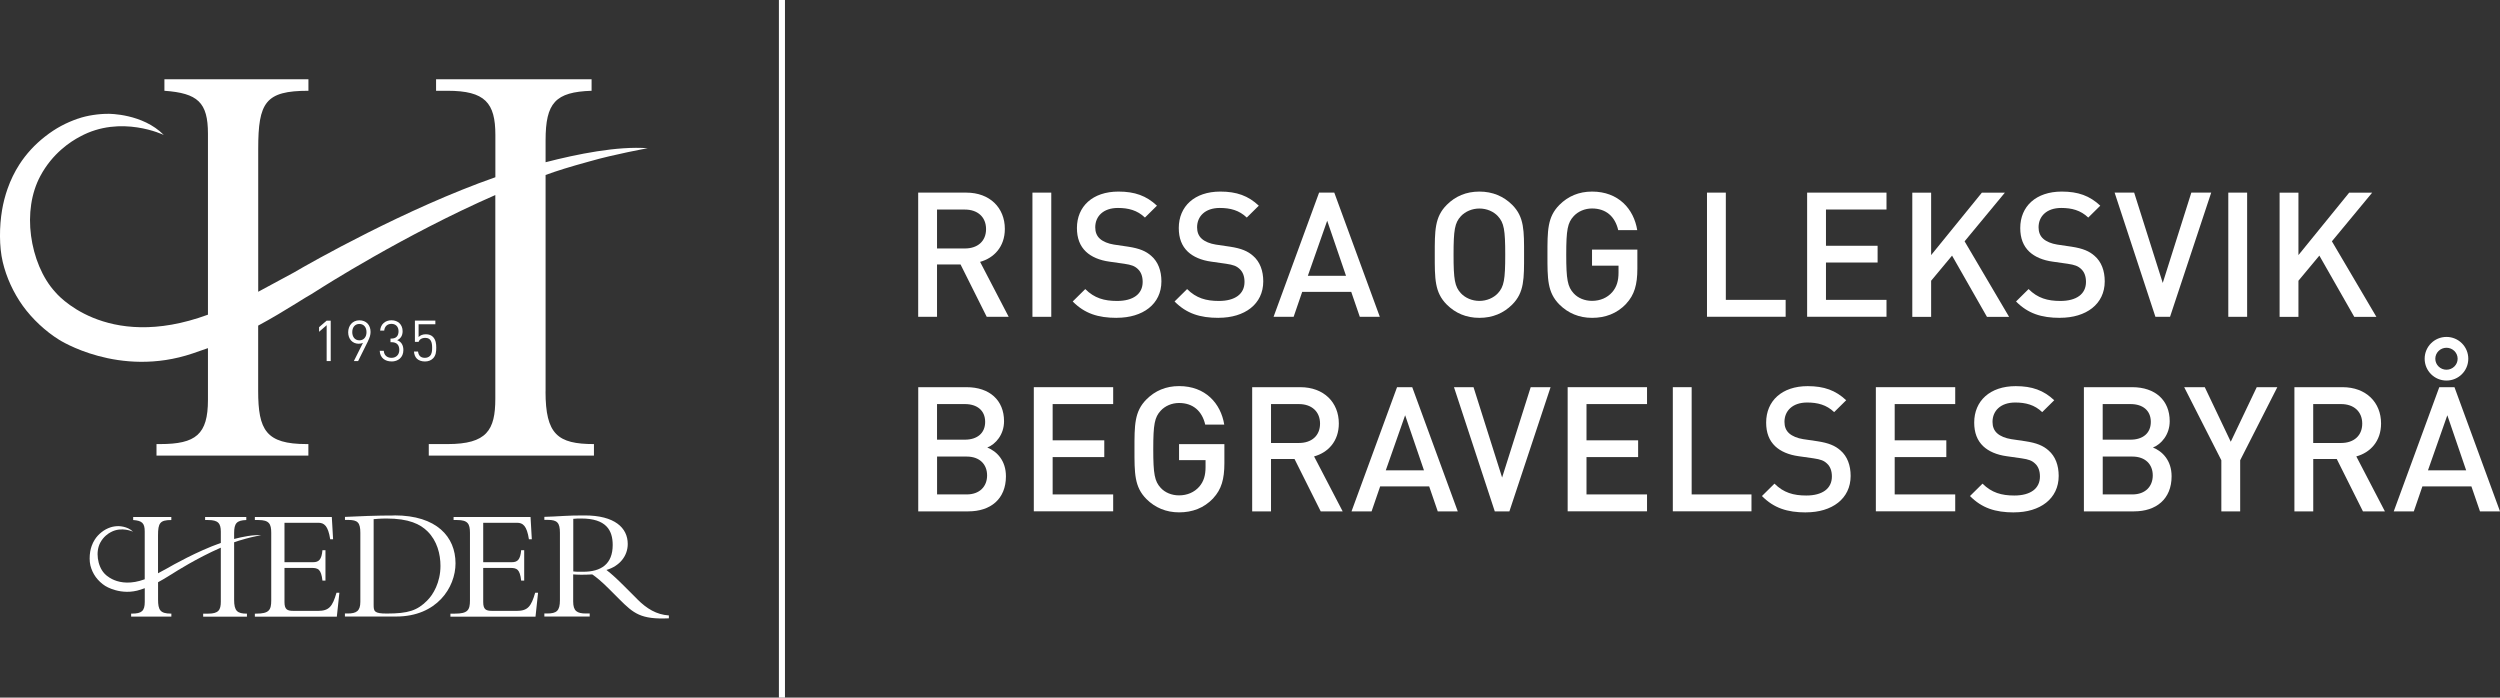 <?xml version="1.0" encoding="UTF-8"?><svg id="Layer_1" xmlns="http://www.w3.org/2000/svg" viewBox="0 0 528.24 147.4"><rect x="0" y="0" width="528.24" height="147.4" fill="#333333" stroke="none"/><defs><style>.cls-1{fill-rule:evenodd;}.cls-1,.cls-2{fill:#fff;}</style></defs><rect class="cls-2" x="164.58" width="1.28" height="147.4"/><path class="cls-2" d="M208.49,66.94l-5.53-11.06h-4.97v11.06h-3.98v-26.24h10.17c4.97,0,8.14,3.21,8.14,7.67,0,3.76-2.29,6.15-5.23,6.96l6.04,11.61h-4.64ZM203.89,44.28h-5.9v8.22h5.9c2.65,0,4.46-1.51,4.46-4.09s-1.81-4.13-4.46-4.13Z"/><path class="cls-2" d="M218.15,66.94v-26.24h3.98v26.24h-3.98Z"/><path class="cls-2" d="M235.95,67.16c-3.94,0-6.78-.92-9.29-3.46l2.65-2.62c1.92,1.92,4.02,2.51,6.71,2.51,3.43,0,5.42-1.47,5.42-4.02,0-1.14-.33-2.1-1.03-2.73-.66-.63-1.33-.88-2.87-1.11l-3.1-.44c-2.14-.29-3.83-1.03-4.97-2.1-1.29-1.22-1.92-2.87-1.92-5.01,0-4.57,3.32-7.7,8.77-7.7,3.46,0,5.9.88,8.14,2.98l-2.54,2.51c-1.62-1.55-3.5-2.03-5.71-2.03-3.09,0-4.79,1.77-4.79,4.09,0,.96.29,1.81,1,2.43.66.59,1.73,1.03,2.95,1.22l2.99.44c2.43.37,3.79.96,4.9,1.95,1.44,1.25,2.14,3.13,2.14,5.38,0,4.83-3.94,7.7-9.43,7.7Z"/><path class="cls-2" d="M257.47,67.16c-3.94,0-6.78-.92-9.29-3.46l2.65-2.62c1.92,1.92,4.02,2.51,6.71,2.51,3.43,0,5.42-1.47,5.42-4.02,0-1.14-.33-2.1-1.03-2.73-.66-.63-1.33-.88-2.87-1.11l-3.1-.44c-2.14-.29-3.83-1.03-4.97-2.1-1.29-1.22-1.92-2.87-1.92-5.01,0-4.57,3.32-7.7,8.77-7.7,3.46,0,5.9.88,8.14,2.98l-2.54,2.51c-1.62-1.55-3.5-2.03-5.71-2.03-3.09,0-4.79,1.77-4.79,4.09,0,.96.29,1.81,1,2.43.66.59,1.73,1.03,2.95,1.22l2.99.44c2.43.37,3.79.96,4.9,1.95,1.44,1.25,2.14,3.13,2.14,5.38,0,4.83-3.94,7.7-9.43,7.7Z"/><path class="cls-2" d="M287.32,66.94l-1.81-5.27h-10.36l-1.81,5.27h-4.24l9.62-26.24h3.21l9.62,26.24h-4.24ZM280.43,46.64l-4.09,11.64h8.07l-3.98-11.64Z"/><path class="cls-2" d="M319.52,64.36c-1.81,1.81-4.13,2.8-6.93,2.8s-5.08-1-6.89-2.8c-2.58-2.58-2.54-5.49-2.54-10.54s-.04-7.96,2.54-10.54c1.81-1.81,4.09-2.8,6.89-2.8s5.12,1,6.93,2.8c2.58,2.58,2.51,5.49,2.51,10.54s.07,7.96-2.51,10.54ZM316.5,45.68c-.92-1-2.36-1.62-3.91-1.62s-2.98.63-3.91,1.62c-1.29,1.4-1.55,2.87-1.55,8.14s.26,6.74,1.55,8.14c.92.99,2.36,1.62,3.91,1.62s2.99-.63,3.91-1.62c1.29-1.4,1.55-2.87,1.55-8.14s-.26-6.74-1.55-8.14Z"/><path class="cls-2" d="M343.62,64.18c-1.99,2.1-4.46,2.98-7.22,2.98s-5.08-1-6.89-2.8c-2.58-2.58-2.54-5.49-2.54-10.54s-.04-7.96,2.54-10.54c1.81-1.81,4.09-2.8,6.89-2.8,5.56,0,8.81,3.65,9.54,8.14h-4.02c-.66-2.87-2.58-4.57-5.53-4.57-1.55,0-2.95.63-3.87,1.62-1.29,1.4-1.58,2.87-1.58,8.14s.29,6.78,1.58,8.18c.92,1,2.32,1.58,3.87,1.58,1.73,0,3.24-.66,4.27-1.84.96-1.11,1.33-2.43,1.33-4.13v-1.47h-5.6v-3.39h9.58v4.02c0,3.39-.63,5.56-2.36,7.41Z"/><path class="cls-2" d="M360.68,66.94v-26.24h3.98v22.66h12.64v3.57h-16.62Z"/><path class="cls-2" d="M381.84,66.94v-26.24h16.77v3.57h-12.79v7.66h10.91v3.54h-10.91v7.89h12.79v3.57h-16.77Z"/><path class="cls-2" d="M419.83,66.94l-7.37-12.93-4.42,5.31v7.63h-3.98v-26.24h3.98v13.19l10.72-13.19h4.86l-8.51,10.28,9.4,15.96h-4.68Z"/><path class="cls-2" d="M435.27,67.16c-3.94,0-6.78-.92-9.29-3.46l2.65-2.62c1.92,1.92,4.02,2.51,6.71,2.51,3.43,0,5.42-1.47,5.42-4.02,0-1.14-.33-2.1-1.03-2.73-.66-.63-1.33-.88-2.87-1.11l-3.1-.44c-2.14-.29-3.83-1.03-4.97-2.1-1.29-1.22-1.92-2.87-1.92-5.01,0-4.57,3.32-7.7,8.77-7.7,3.46,0,5.9.88,8.14,2.98l-2.54,2.51c-1.62-1.55-3.5-2.03-5.71-2.03-3.09,0-4.79,1.77-4.79,4.09,0,.96.29,1.81,1,2.43.66.59,1.73,1.03,2.95,1.22l2.99.44c2.43.37,3.79.96,4.9,1.95,1.44,1.25,2.14,3.13,2.14,5.38,0,4.83-3.94,7.7-9.43,7.7Z"/><path class="cls-2" d="M458.52,66.94h-3.09l-8.62-26.24h4.13l6.04,19.09,6.04-19.09h4.2l-8.7,26.24Z"/><path class="cls-2" d="M470.83,66.94v-26.24h3.98v26.24h-3.98Z"/><path class="cls-2" d="M497.44,66.94l-7.37-12.93-4.42,5.31v7.63h-3.98v-26.24h3.98v13.19l10.72-13.19h4.86l-8.51,10.28,9.4,15.96h-4.68Z"/><path class="cls-2" d="M204.63,108.05h-10.61v-26.24h10.21c4.86,0,7.92,2.76,7.92,7.19,0,2.84-1.77,4.86-3.54,5.56,2.03.81,3.94,2.76,3.94,6.08,0,4.83-3.28,7.41-7.92,7.41ZM203.89,85.38h-5.9v7.52h5.9c2.54,0,4.27-1.33,4.27-3.76s-1.73-3.76-4.27-3.76ZM204.26,96.47h-6.26v8h6.26c2.76,0,4.31-1.7,4.31-4.02s-1.55-3.98-4.31-3.98Z"/><path class="cls-2" d="M218.44,108.05v-26.24h16.77v3.57h-12.79v7.66h10.91v3.54h-10.91v7.89h12.79v3.57h-16.77Z"/><path class="cls-2" d="M256.36,105.28c-1.99,2.1-4.46,2.98-7.22,2.98s-5.08-1-6.89-2.8c-2.58-2.58-2.54-5.49-2.54-10.54s-.04-7.96,2.54-10.54c1.81-1.81,4.09-2.8,6.89-2.8,5.56,0,8.81,3.65,9.54,8.14h-4.02c-.66-2.87-2.58-4.57-5.53-4.57-1.55,0-2.95.63-3.87,1.62-1.29,1.4-1.58,2.87-1.58,8.14s.29,6.78,1.58,8.18c.92,1,2.32,1.58,3.87,1.58,1.73,0,3.24-.66,4.27-1.84.96-1.11,1.33-2.43,1.33-4.13v-1.47h-5.6v-3.39h9.58v4.02c0,3.39-.63,5.56-2.36,7.41Z"/><path class="cls-2" d="M279.06,108.05l-5.53-11.06h-4.97v11.06h-3.98v-26.24h10.17c4.97,0,8.14,3.21,8.14,7.67,0,3.76-2.28,6.15-5.23,6.96l6.04,11.61h-4.64ZM274.46,85.38h-5.9v8.22h5.9c2.65,0,4.46-1.51,4.46-4.09s-1.81-4.13-4.46-4.13Z"/><path class="cls-2" d="M303.79,108.05l-1.81-5.27h-10.36l-1.81,5.27h-4.24l9.62-26.24h3.21l9.62,26.24h-4.24ZM296.9,87.74l-4.09,11.64h8.07l-3.98-11.64Z"/><path class="cls-2" d="M318.93,108.05h-3.09l-8.62-26.24h4.13l6.04,19.09,6.04-19.09h4.2l-8.7,26.24Z"/><path class="cls-2" d="M331.24,108.05v-26.24h16.77v3.57h-12.79v7.66h10.91v3.54h-10.91v7.89h12.79v3.57h-16.77Z"/><path class="cls-2" d="M353.46,108.05v-26.24h3.98v22.66h12.64v3.57h-16.62Z"/><path class="cls-2" d="M381.58,108.27c-3.94,0-6.78-.92-9.29-3.46l2.65-2.62c1.92,1.92,4.02,2.51,6.71,2.51,3.43,0,5.42-1.47,5.42-4.02,0-1.14-.33-2.1-1.03-2.73-.66-.63-1.33-.88-2.87-1.11l-3.1-.44c-2.14-.29-3.83-1.03-4.97-2.1-1.29-1.22-1.92-2.87-1.92-5.01,0-4.57,3.32-7.7,8.77-7.7,3.46,0,5.9.88,8.14,2.98l-2.54,2.51c-1.62-1.55-3.5-2.03-5.71-2.03-3.09,0-4.79,1.77-4.79,4.09,0,.96.29,1.81,1,2.43.66.59,1.73,1.03,2.95,1.22l2.99.44c2.43.37,3.79.96,4.9,1.95,1.44,1.25,2.14,3.13,2.14,5.38,0,4.83-3.94,7.7-9.43,7.7Z"/><path class="cls-2" d="M396.36,108.05v-26.24h16.77v3.57h-12.79v7.66h10.91v3.54h-10.91v7.89h12.79v3.57h-16.77Z"/><path class="cls-2" d="M425.54,108.27c-3.94,0-6.78-.92-9.29-3.46l2.65-2.62c1.92,1.92,4.02,2.51,6.71,2.51,3.43,0,5.42-1.47,5.42-4.02,0-1.14-.33-2.1-1.03-2.73-.66-.63-1.33-.88-2.87-1.11l-3.1-.44c-2.14-.29-3.83-1.03-4.97-2.1-1.29-1.22-1.92-2.87-1.92-5.01,0-4.57,3.32-7.7,8.77-7.7,3.46,0,5.9.88,8.14,2.98l-2.54,2.51c-1.62-1.55-3.5-2.03-5.71-2.03-3.09,0-4.79,1.77-4.79,4.09,0,.96.29,1.81,1,2.43.66.59,1.73,1.03,2.95,1.22l2.99.44c2.43.37,3.79.96,4.9,1.95,1.44,1.25,2.14,3.13,2.14,5.38,0,4.83-3.94,7.7-9.43,7.7Z"/><path class="cls-2" d="M450.93,108.05h-10.61v-26.24h10.21c4.86,0,7.92,2.76,7.92,7.19,0,2.84-1.77,4.86-3.54,5.56,2.03.81,3.94,2.76,3.94,6.08,0,4.83-3.28,7.41-7.92,7.41ZM450.19,85.38h-5.9v7.52h5.9c2.54,0,4.27-1.33,4.27-3.76s-1.73-3.76-4.27-3.76ZM450.56,96.47h-6.26v8h6.26c2.76,0,4.31-1.7,4.31-4.02s-1.55-3.98-4.31-3.98Z"/><path class="cls-2" d="M473.34,97.25v10.8h-3.98v-10.8l-7.85-15.44h4.35l5.49,11.53,5.49-11.53h4.35l-7.85,15.44Z"/><path class="cls-2" d="M499.28,108.05l-5.53-11.06h-4.97v11.06h-3.98v-26.24h10.17c4.97,0,8.14,3.21,8.14,7.67,0,3.76-2.28,6.15-5.23,6.96l6.04,11.61h-4.64ZM494.67,85.38h-5.9v8.22h5.9c2.65,0,4.46-1.51,4.46-4.09s-1.81-4.13-4.46-4.13Z"/><path class="cls-2" d="M524.01,108.05l-1.81-5.27h-10.36l-1.81,5.27h-4.24l9.62-26.24h3.21l9.62,26.24h-4.24ZM516.93,80.41c-2.54,0-4.61-2.06-4.61-4.61s2.06-4.61,4.61-4.61,4.61,2.06,4.61,4.61-2.06,4.61-4.61,4.61ZM517.11,87.74l-4.09,11.64h8.07l-3.98-11.64ZM516.93,73.48c-1.29,0-2.36,1.03-2.36,2.32s1.07,2.32,2.36,2.32,2.36-1.03,2.36-2.32-1.07-2.32-2.36-2.32Z"/><path class="cls-1" d="M67.16,129.07h-5.22c-1.25,0-1.83-.3-1.83-1.86v-7.21h5.72c1.39,0,2.03.27,2.3,2.68h.64v-6.43h-.64c-.17,1.96-.74,2.54-1.96,2.54h-6.06v-8.33h7.15c1.22,0,2.07.61,2.51,3.49h.61l-.27-4.71h-16.26v.64h.75c2.27,0,2.71.81,2.71,2.71v14.29c0,2.03-.47,2.78-3.18,2.78h-.28v.64h17.32l.54-5.05h-.61c-.85,2.91-1.56,3.83-3.93,3.83Z"/><path class="cls-1" d="M83.35,108.92c-1.76,0-3.83.03-5.69.1-1.86.07-3.52.14-4.77.2v.64h.68c2,0,2.57.54,2.57,2.74v14.56c0,1.96-.85,2.47-2.68,2.47h-.58v.64h10.84c8.57,0,12.53-6.13,12.53-11.24,0-5.59-3.96-10.13-12.9-10.13ZM90.26,126.9c-2.1,2.1-4,2.74-8.53,2.74-2.68,0-2.78-.47-2.78-1.86v-18.08c.41-.03,1.32-.14,2.71-.14,4.74,0,7.15,1.19,8.7,2.74,2,2,2.71,4.77,2.71,7.28,0,3.49-1.56,6.1-2.81,7.31Z"/><path class="cls-1" d="M109.15,129.07h-5.22c-1.25,0-1.83-.3-1.83-1.86v-7.21h5.72c1.39,0,2.03.27,2.3,2.68h.64v-6.43h-.64c-.17,1.96-.74,2.54-1.96,2.54h-6.06v-8.33h7.15c1.22,0,2.07.61,2.51,3.49h.61l-.27-4.71h-16.26v.64h.75c2.27,0,2.71.81,2.71,2.71v14.29c0,2.03-.47,2.78-3.18,2.78h-.95v.64h17.98l.54-5.05h-.61c-.85,2.91-1.56,3.83-3.93,3.83Z"/><path class="cls-1" d="M134.68,126.63l-2.68-2.68c-1.59-1.59-2.61-2.54-3.86-3.52,2.78-.81,4.5-2.95,4.5-5.49,0-3.45-2.81-6.03-9.08-6.03-2.2,0-2.88.03-4.27.1-1.39.07-3.45.2-4.27.2v.64h.75c1.96,0,2.54.61,2.54,2.71v14.26c0,2.27-.71,2.81-2.71,2.81h-.58v.64h9.58v-.64h-.78c-1.9,0-2.71-.51-2.71-2.54v-5.72c.54.03.98.07,1.73.07.91,0,1.46-.03,2.3-.07.81.54,2,1.52,3.49,3.01l2.24,2.24c3.01,3.01,4.54,4.3,10.46,4.03v-.61c-2.61-.17-4.67-1.42-6.67-3.42ZM123.23,120.81c-.78,0-1.29.03-2.1-.07v-11.11c.61-.07,1.05-.07,1.69-.07,5.22,0,6.64,2.44,6.64,5.59,0,4.06-2.47,5.66-6.23,5.66Z"/><path class="cls-1" d="M49.47,126.7v-12.12c.7-.25,1.27-.43,2.47-.76,1.39-.4,3.24-.73,3.24-.73-1.68-.13-3.95.33-5.71.79v-1.22c0-2.1.54-2.71,2.57-2.78v-.64h-8.7v.64h.64c2.1,0,2.68.68,2.68,2.47v2.37c-4.98,1.74-10.37,4.8-11.26,5.32-.02.01-.05.03-.05.03-.84.45-1.45.79-1.96,1.06v-8c0-2.61.41-3.25,2.81-3.25v-.64h-8.06v.64c1.86.14,2.44.64,2.44,2.4v10.12c-5.78,2.12-8.54-1.25-8.54-1.25-.74-.8-1.21-1.99-1.36-3.16-.16-1.2,0-2.39.52-3.35.68-1.26,1.68-1.92,2.22-2.2,2.29-1.25,4.69-.09,4.69-.09-1.18-1.2-3.09-1.18-3.09-1.18-.54,0-1.22.09-1.71.27h0c-.66.23-1.23.52-1.84,1-.57.45-1.06.97-1.44,1.57-.27.42-.49.87-.66,1.35-.14.39-.24.79-.31,1.2-.15.91-.17,2.02.04,2.9.21.87.6,1.72,1.13,2.46.53.73,1.28,1.43,2.02,1.89,0,0,3.35,2.16,7.48.77.28-.09.57-.2.86-.3v2.9c0,1.93-.68,2.47-2.68,2.47h-.2v.64h8.5v-.64h-.1c-2.27,0-2.71-.78-2.71-2.98v-3.65c.76-.41,1.48-.84,2.08-1.21.17-.11.35-.22.53-.33.12-.07.26-.15.37-.22.12-.08.24-.16.36-.23h0c.22-.14,4.83-3.09,9.92-5.31v11.4c0,1.76-.47,2.54-2.68,2.54h-1.05v.64h9.25v-.64c-2.03,0-2.71-.54-2.71-2.95Z"/><path class="cls-1" d="M115.28,82.72v-45.75c2.66-.96,4.8-1.63,9.33-2.88,5.25-1.51,12.24-2.77,12.24-2.77-6.35-.49-14.92,1.24-21.57,2.96v-4.62c0-7.93,2.05-10.23,9.72-10.48v-2.43h-32.86v2.43h2.43c7.93,0,10.1,2.56,10.1,9.33v8.94c-18.82,6.58-39.15,18.11-42.5,20.09-.08.05-.19.1-.2.11-3.17,1.71-5.48,2.98-7.41,4v-30.2c0-9.84,1.53-12.27,10.61-12.27v-2.43h-30.43v2.43c7.03.51,9.2,2.43,9.2,9.08v38.23c-21.83,8.04-32.23-4.74-32.23-4.74-2.81-3.04-4.56-7.51-5.15-11.94-.6-4.51.03-9.03,1.98-12.65,2.56-4.77,6.35-7.24,8.38-8.3,8.64-4.72,17.69-.34,17.69-.34-4.45-4.54-11.65-4.47-11.65-4.47-2.04-.02-4.6.35-6.47,1.02h-.03c-2.49.87-4.64,1.98-6.94,3.78-2.16,1.69-3.99,3.67-5.43,5.91-1.01,1.57-1.85,3.29-2.49,5.12-.52,1.47-.91,3-1.17,4.54-.57,3.44-.63,7.63.15,10.94.78,3.28,2.25,6.49,4.26,9.29,2,2.77,4.82,5.39,7.63,7.13,0,0,12.66,8.17,28.24,2.9,1.05-.35,2.13-.73,3.23-1.12v10.94c0,7.29-2.56,9.33-10.1,9.33h-.77v2.43h32.09v-2.43h-.38c-8.57,0-10.23-2.94-10.23-11.25v-13.78c2.88-1.55,5.58-3.18,7.87-4.6.66-.41,1.34-.83,2.01-1.25.44-.27.98-.55,1.4-.82.47-.3.92-.59,1.36-.86h.01c.83-.54,18.24-11.65,37.46-20.06v43.03c0,6.65-1.79,9.59-10.1,9.59h-3.96v2.43h34.9v-2.43c-7.67,0-10.23-2.05-10.23-11.12Z"/><path class="cls-2" d="M69.02,76.29v-7.58l-1.6,1.4v-.98l1.6-1.38h.86v8.54h-.86Z"/><path class="cls-2" d="M77.77,72.06l-2.1,4.23h-.9l1.92-3.84c-.26.12-.58.18-.91.18-1.33,0-2.21-1.02-2.21-2.42s.91-2.53,2.36-2.53,2.37.98,2.37,2.46c0,.61-.18,1.2-.54,1.92ZM75.93,68.45c-.91,0-1.5.68-1.5,1.73,0,.95.52,1.73,1.5,1.73.91,0,1.51-.67,1.51-1.73s-.6-1.73-1.51-1.73Z"/><path class="cls-2" d="M82.74,76.37c-1.34,0-2.43-.71-2.51-2.25h.86c.07,1.07.83,1.49,1.64,1.49.92,0,1.64-.61,1.64-1.66s-.52-1.65-1.68-1.65h-.18v-.76h.18c1.04,0,1.52-.59,1.52-1.55,0-1.02-.66-1.56-1.49-1.56-.9,0-1.45.55-1.54,1.43h-.86c.1-1.38,1.1-2.19,2.4-2.19,1.39,0,2.35.92,2.35,2.31,0,.9-.38,1.55-1.15,1.9.86.32,1.31,1.02,1.31,2.09,0,1.57-1.12,2.41-2.51,2.41Z"/><path class="cls-2" d="M91.48,75.74c-.4.4-.95.64-1.7.64s-1.34-.24-1.71-.61c-.37-.38-.55-.88-.6-1.49h.86c.11.85.55,1.33,1.45,1.33.42,0,.8-.14,1.06-.4.44-.44.47-1.13.47-1.74,0-1.04-.2-2.08-1.44-2.08-.74,0-1.25.34-1.42.84h-.78v-4.49h4.32v.77h-3.54v2.71c.34-.37.86-.59,1.54-.59.64,0,1.14.2,1.48.54.62.62.71,1.49.71,2.29,0,.85-.07,1.65-.68,2.27Z"/></svg>